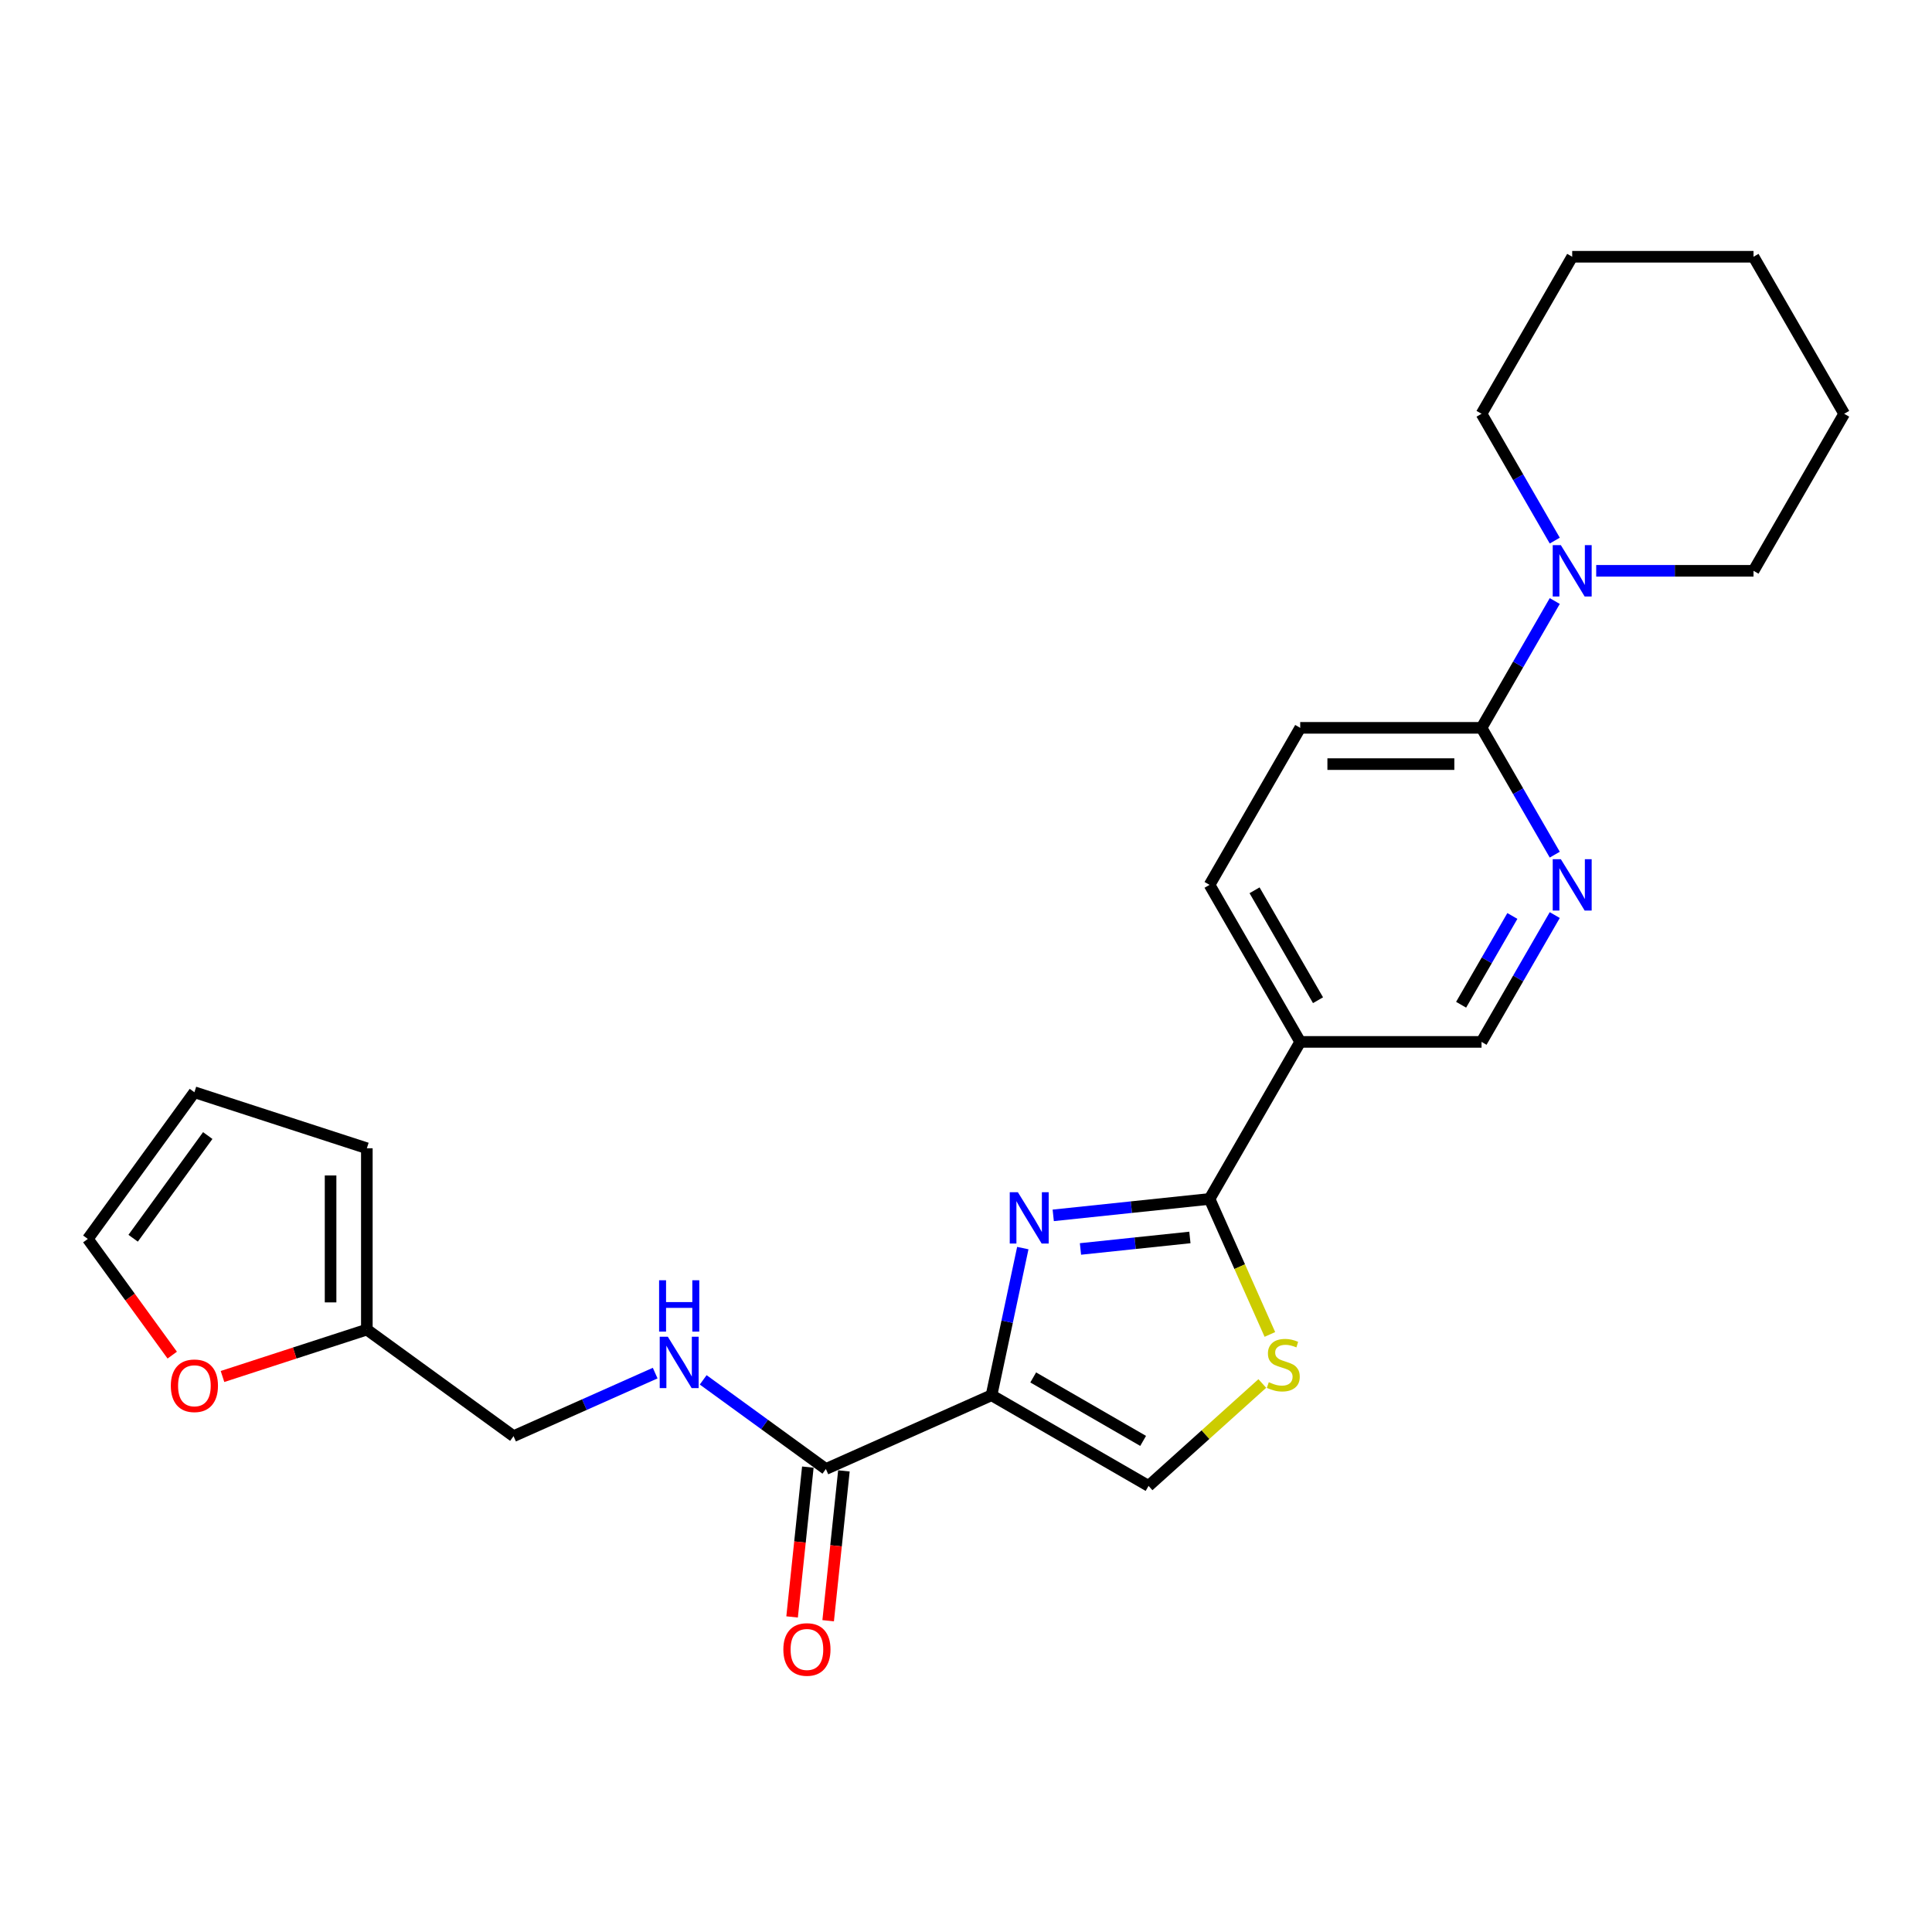 <?xml version='1.0' encoding='iso-8859-1'?>
<svg version='1.1' baseProfile='full'
              xmlns='http://www.w3.org/2000/svg'
                      xmlns:rdkit='http://www.rdkit.org/xml'
                      xmlns:xlink='http://www.w3.org/1999/xlink'
                  xml:space='preserve'
width='1000px' height='1000px' viewBox='0 0 1000 1000'>
<!-- END OF HEADER -->
<rect style='opacity:1.0;fill:#FFFFFF;stroke:none' width='1000' height='1000' x='0' y='0'> </rect>
<path class='bond-0' d='M 513.211,722.176 L 521.306,684.094' style='fill:none;fill-rule:evenodd;stroke:#000000;stroke-width:6px;stroke-linecap:butt;stroke-linejoin:miter;stroke-opacity:1' />
<path class='bond-0' d='M 521.306,684.094 L 529.401,646.011' style='fill:none;fill-rule:evenodd;stroke:#0000FF;stroke-width:6px;stroke-linecap:butt;stroke-linejoin:miter;stroke-opacity:1' />
<path class='bond-3' d='M 513.211,722.176 L 427.473,760.35' style='fill:none;fill-rule:evenodd;stroke:#000000;stroke-width:6px;stroke-linecap:butt;stroke-linejoin:miter;stroke-opacity:1' />
<path class='bond-4' d='M 513.211,722.176 L 594.49,769.103' style='fill:none;fill-rule:evenodd;stroke:#000000;stroke-width:6px;stroke-linecap:butt;stroke-linejoin:miter;stroke-opacity:1' />
<path class='bond-4' d='M 534.788,712.96 L 591.683,745.808' style='fill:none;fill-rule:evenodd;stroke:#000000;stroke-width:6px;stroke-linecap:butt;stroke-linejoin:miter;stroke-opacity:1' />
<path class='bond-1' d='M 545.15,629.069 L 585.606,624.817' style='fill:none;fill-rule:evenodd;stroke:#0000FF;stroke-width:6px;stroke-linecap:butt;stroke-linejoin:miter;stroke-opacity:1' />
<path class='bond-1' d='M 585.606,624.817 L 626.062,620.565' style='fill:none;fill-rule:evenodd;stroke:#000000;stroke-width:6px;stroke-linecap:butt;stroke-linejoin:miter;stroke-opacity:1' />
<path class='bond-1' d='M 559.249,646.461 L 587.568,643.485' style='fill:none;fill-rule:evenodd;stroke:#0000FF;stroke-width:6px;stroke-linecap:butt;stroke-linejoin:miter;stroke-opacity:1' />
<path class='bond-1' d='M 587.568,643.485 L 615.888,640.508' style='fill:none;fill-rule:evenodd;stroke:#000000;stroke-width:6px;stroke-linecap:butt;stroke-linejoin:miter;stroke-opacity:1' />
<path class='bond-5' d='M 626.062,620.565 L 672.989,539.286' style='fill:none;fill-rule:evenodd;stroke:#000000;stroke-width:6px;stroke-linecap:butt;stroke-linejoin:miter;stroke-opacity:1' />
<path class='bond-25' d='M 626.062,620.565 L 641.677,655.635' style='fill:none;fill-rule:evenodd;stroke:#000000;stroke-width:6px;stroke-linecap:butt;stroke-linejoin:miter;stroke-opacity:1' />
<path class='bond-25' d='M 641.677,655.635 L 657.291,690.705' style='fill:none;fill-rule:evenodd;stroke:#CCCC00;stroke-width:6px;stroke-linecap:butt;stroke-linejoin:miter;stroke-opacity:1' />
<path class='bond-2' d='M 653.367,716.089 L 623.929,742.596' style='fill:none;fill-rule:evenodd;stroke:#CCCC00;stroke-width:6px;stroke-linecap:butt;stroke-linejoin:miter;stroke-opacity:1' />
<path class='bond-2' d='M 623.929,742.596 L 594.49,769.103' style='fill:none;fill-rule:evenodd;stroke:#000000;stroke-width:6px;stroke-linecap:butt;stroke-linejoin:miter;stroke-opacity:1' />
<path class='bond-9' d='M 427.473,760.35 L 395.722,737.281' style='fill:none;fill-rule:evenodd;stroke:#000000;stroke-width:6px;stroke-linecap:butt;stroke-linejoin:miter;stroke-opacity:1' />
<path class='bond-9' d='M 395.722,737.281 L 363.971,714.213' style='fill:none;fill-rule:evenodd;stroke:#0000FF;stroke-width:6px;stroke-linecap:butt;stroke-linejoin:miter;stroke-opacity:1' />
<path class='bond-14' d='M 418.139,759.369 L 414.064,798.145' style='fill:none;fill-rule:evenodd;stroke:#000000;stroke-width:6px;stroke-linecap:butt;stroke-linejoin:miter;stroke-opacity:1' />
<path class='bond-14' d='M 414.064,798.145 L 409.988,836.921' style='fill:none;fill-rule:evenodd;stroke:#FF0000;stroke-width:6px;stroke-linecap:butt;stroke-linejoin:miter;stroke-opacity:1' />
<path class='bond-14' d='M 436.807,761.331 L 432.731,800.107' style='fill:none;fill-rule:evenodd;stroke:#000000;stroke-width:6px;stroke-linecap:butt;stroke-linejoin:miter;stroke-opacity:1' />
<path class='bond-14' d='M 432.731,800.107 L 428.656,838.883' style='fill:none;fill-rule:evenodd;stroke:#FF0000;stroke-width:6px;stroke-linecap:butt;stroke-linejoin:miter;stroke-opacity:1' />
<path class='bond-11' d='M 672.989,539.286 L 766.841,539.286' style='fill:none;fill-rule:evenodd;stroke:#000000;stroke-width:6px;stroke-linecap:butt;stroke-linejoin:miter;stroke-opacity:1' />
<path class='bond-13' d='M 672.989,539.286 L 626.062,458.008' style='fill:none;fill-rule:evenodd;stroke:#000000;stroke-width:6px;stroke-linecap:butt;stroke-linejoin:miter;stroke-opacity:1' />
<path class='bond-13' d='M 682.205,517.709 L 649.357,460.814' style='fill:none;fill-rule:evenodd;stroke:#000000;stroke-width:6px;stroke-linecap:butt;stroke-linejoin:miter;stroke-opacity:1' />
<path class='bond-6' d='M 766.841,376.729 L 672.989,376.729' style='fill:none;fill-rule:evenodd;stroke:#000000;stroke-width:6px;stroke-linecap:butt;stroke-linejoin:miter;stroke-opacity:1' />
<path class='bond-6' d='M 752.763,395.5 L 687.066,395.5' style='fill:none;fill-rule:evenodd;stroke:#000000;stroke-width:6px;stroke-linecap:butt;stroke-linejoin:miter;stroke-opacity:1' />
<path class='bond-8' d='M 766.841,376.729 L 785.79,343.908' style='fill:none;fill-rule:evenodd;stroke:#000000;stroke-width:6px;stroke-linecap:butt;stroke-linejoin:miter;stroke-opacity:1' />
<path class='bond-8' d='M 785.79,343.908 L 804.74,311.087' style='fill:none;fill-rule:evenodd;stroke:#0000FF;stroke-width:6px;stroke-linecap:butt;stroke-linejoin:miter;stroke-opacity:1' />
<path class='bond-26' d='M 766.841,376.729 L 785.79,409.551' style='fill:none;fill-rule:evenodd;stroke:#000000;stroke-width:6px;stroke-linecap:butt;stroke-linejoin:miter;stroke-opacity:1' />
<path class='bond-26' d='M 785.79,409.551 L 804.74,442.372' style='fill:none;fill-rule:evenodd;stroke:#0000FF;stroke-width:6px;stroke-linecap:butt;stroke-linejoin:miter;stroke-opacity:1' />
<path class='bond-7' d='M 804.74,473.644 L 785.79,506.465' style='fill:none;fill-rule:evenodd;stroke:#0000FF;stroke-width:6px;stroke-linecap:butt;stroke-linejoin:miter;stroke-opacity:1' />
<path class='bond-7' d='M 785.79,506.465 L 766.841,539.286' style='fill:none;fill-rule:evenodd;stroke:#000000;stroke-width:6px;stroke-linecap:butt;stroke-linejoin:miter;stroke-opacity:1' />
<path class='bond-7' d='M 782.799,474.105 L 769.535,497.08' style='fill:none;fill-rule:evenodd;stroke:#0000FF;stroke-width:6px;stroke-linecap:butt;stroke-linejoin:miter;stroke-opacity:1' />
<path class='bond-7' d='M 769.535,497.08 L 756.27,520.055' style='fill:none;fill-rule:evenodd;stroke:#000000;stroke-width:6px;stroke-linecap:butt;stroke-linejoin:miter;stroke-opacity:1' />
<path class='bond-20' d='M 826.193,295.451 L 866.906,295.451' style='fill:none;fill-rule:evenodd;stroke:#0000FF;stroke-width:6px;stroke-linecap:butt;stroke-linejoin:miter;stroke-opacity:1' />
<path class='bond-20' d='M 866.906,295.451 L 907.619,295.451' style='fill:none;fill-rule:evenodd;stroke:#000000;stroke-width:6px;stroke-linecap:butt;stroke-linejoin:miter;stroke-opacity:1' />
<path class='bond-21' d='M 804.74,279.815 L 785.79,246.994' style='fill:none;fill-rule:evenodd;stroke:#0000FF;stroke-width:6px;stroke-linecap:butt;stroke-linejoin:miter;stroke-opacity:1' />
<path class='bond-21' d='M 785.79,246.994 L 766.841,214.172' style='fill:none;fill-rule:evenodd;stroke:#000000;stroke-width:6px;stroke-linecap:butt;stroke-linejoin:miter;stroke-opacity:1' />
<path class='bond-19' d='M 339.119,710.717 L 302.463,727.037' style='fill:none;fill-rule:evenodd;stroke:#0000FF;stroke-width:6px;stroke-linecap:butt;stroke-linejoin:miter;stroke-opacity:1' />
<path class='bond-19' d='M 302.463,727.037 L 265.806,743.358' style='fill:none;fill-rule:evenodd;stroke:#000000;stroke-width:6px;stroke-linecap:butt;stroke-linejoin:miter;stroke-opacity:1' />
<path class='bond-10' d='M 189.878,688.193 L 265.806,743.358' style='fill:none;fill-rule:evenodd;stroke:#000000;stroke-width:6px;stroke-linecap:butt;stroke-linejoin:miter;stroke-opacity:1' />
<path class='bond-12' d='M 189.878,688.193 L 152.523,700.33' style='fill:none;fill-rule:evenodd;stroke:#000000;stroke-width:6px;stroke-linecap:butt;stroke-linejoin:miter;stroke-opacity:1' />
<path class='bond-12' d='M 152.523,700.33 L 115.167,712.468' style='fill:none;fill-rule:evenodd;stroke:#FF0000;stroke-width:6px;stroke-linecap:butt;stroke-linejoin:miter;stroke-opacity:1' />
<path class='bond-16' d='M 189.878,688.193 L 189.878,594.341' style='fill:none;fill-rule:evenodd;stroke:#000000;stroke-width:6px;stroke-linecap:butt;stroke-linejoin:miter;stroke-opacity:1' />
<path class='bond-16' d='M 171.108,674.115 L 171.108,608.418' style='fill:none;fill-rule:evenodd;stroke:#000000;stroke-width:6px;stroke-linecap:butt;stroke-linejoin:miter;stroke-opacity:1' />
<path class='bond-17' d='M 89.15,701.409 L 67.302,671.338' style='fill:none;fill-rule:evenodd;stroke:#FF0000;stroke-width:6px;stroke-linecap:butt;stroke-linejoin:miter;stroke-opacity:1' />
<path class='bond-17' d='M 67.302,671.338 L 45.455,641.267' style='fill:none;fill-rule:evenodd;stroke:#000000;stroke-width:6px;stroke-linecap:butt;stroke-linejoin:miter;stroke-opacity:1' />
<path class='bond-15' d='M 626.062,458.008 L 672.989,376.729' style='fill:none;fill-rule:evenodd;stroke:#000000;stroke-width:6px;stroke-linecap:butt;stroke-linejoin:miter;stroke-opacity:1' />
<path class='bond-18' d='M 189.878,594.341 L 100.62,565.339' style='fill:none;fill-rule:evenodd;stroke:#000000;stroke-width:6px;stroke-linecap:butt;stroke-linejoin:miter;stroke-opacity:1' />
<path class='bond-27' d='M 45.455,641.267 L 100.62,565.339' style='fill:none;fill-rule:evenodd;stroke:#000000;stroke-width:6px;stroke-linecap:butt;stroke-linejoin:miter;stroke-opacity:1' />
<path class='bond-27' d='M 68.915,640.91 L 107.53,587.761' style='fill:none;fill-rule:evenodd;stroke:#000000;stroke-width:6px;stroke-linecap:butt;stroke-linejoin:miter;stroke-opacity:1' />
<path class='bond-22' d='M 907.619,295.451 L 954.545,214.172' style='fill:none;fill-rule:evenodd;stroke:#000000;stroke-width:6px;stroke-linecap:butt;stroke-linejoin:miter;stroke-opacity:1' />
<path class='bond-23' d='M 766.841,214.172 L 813.767,132.894' style='fill:none;fill-rule:evenodd;stroke:#000000;stroke-width:6px;stroke-linecap:butt;stroke-linejoin:miter;stroke-opacity:1' />
<path class='bond-28' d='M 954.545,214.172 L 907.619,132.894' style='fill:none;fill-rule:evenodd;stroke:#000000;stroke-width:6px;stroke-linecap:butt;stroke-linejoin:miter;stroke-opacity:1' />
<path class='bond-24' d='M 813.767,132.894 L 907.619,132.894' style='fill:none;fill-rule:evenodd;stroke:#000000;stroke-width:6px;stroke-linecap:butt;stroke-linejoin:miter;stroke-opacity:1' />
<path  class='atom-1' d='M 526.849 617.086
L 535.559 631.163
Q 536.422 632.552, 537.811 635.068
Q 539.2 637.583, 539.275 637.733
L 539.275 617.086
L 542.804 617.086
L 542.804 643.665
L 539.163 643.665
L 529.815 628.273
Q 528.726 626.471, 527.562 624.406
Q 526.436 622.341, 526.098 621.703
L 526.098 643.665
L 522.645 643.665
L 522.645 617.086
L 526.849 617.086
' fill='#0000FF'/>
<path  class='atom-3' d='M 656.727 715.426
Q 657.028 715.538, 658.267 716.064
Q 659.505 716.589, 660.857 716.927
Q 662.246 717.228, 663.597 717.228
Q 666.113 717.228, 667.577 716.026
Q 669.041 714.787, 669.041 712.648
Q 669.041 711.184, 668.29 710.283
Q 667.577 709.382, 666.45 708.894
Q 665.324 708.405, 663.447 707.842
Q 661.082 707.129, 659.656 706.453
Q 658.267 705.778, 657.253 704.351
Q 656.277 702.925, 656.277 700.522
Q 656.277 697.181, 658.529 695.116
Q 660.819 693.051, 665.324 693.051
Q 668.403 693.051, 671.894 694.515
L 671.03 697.406
Q 667.84 696.092, 665.437 696.092
Q 662.847 696.092, 661.42 697.181
Q 659.993 698.232, 660.031 700.071
Q 660.031 701.498, 660.744 702.361
Q 661.495 703.225, 662.546 703.713
Q 663.635 704.201, 665.437 704.764
Q 667.84 705.515, 669.266 706.266
Q 670.693 707.016, 671.706 708.556
Q 672.757 710.057, 672.757 712.648
Q 672.757 716.327, 670.28 718.316
Q 667.84 720.268, 663.748 720.268
Q 661.382 720.268, 659.581 719.743
Q 657.816 719.255, 655.714 718.391
L 656.727 715.426
' fill='#CCCC00'/>
<path  class='atom-8' d='M 807.892 444.718
L 816.601 458.796
Q 817.465 460.185, 818.854 462.701
Q 820.243 465.216, 820.318 465.366
L 820.318 444.718
L 823.847 444.718
L 823.847 471.297
L 820.205 471.297
L 810.858 455.906
Q 809.769 454.104, 808.605 452.039
Q 807.479 449.974, 807.141 449.336
L 807.141 471.297
L 803.687 471.297
L 803.687 444.718
L 807.892 444.718
' fill='#0000FF'/>
<path  class='atom-9' d='M 807.892 282.161
L 816.601 296.239
Q 817.465 297.628, 818.854 300.144
Q 820.243 302.659, 820.318 302.809
L 820.318 282.161
L 823.847 282.161
L 823.847 308.74
L 820.205 308.74
L 810.858 293.349
Q 809.769 291.547, 808.605 289.482
Q 807.479 287.417, 807.141 286.779
L 807.141 308.74
L 803.687 308.74
L 803.687 282.161
L 807.892 282.161
' fill='#0000FF'/>
<path  class='atom-10' d='M 345.67 691.895
L 354.379 705.973
Q 355.243 707.362, 356.632 709.877
Q 358.021 712.393, 358.096 712.543
L 358.096 691.895
L 361.625 691.895
L 361.625 718.474
L 357.983 718.474
L 348.635 703.082
Q 347.547 701.28, 346.383 699.216
Q 345.257 697.151, 344.919 696.513
L 344.919 718.474
L 341.465 718.474
L 341.465 691.895
L 345.67 691.895
' fill='#0000FF'/>
<path  class='atom-10' d='M 341.146 662.658
L 344.75 662.658
L 344.75 673.958
L 358.34 673.958
L 358.34 662.658
L 361.944 662.658
L 361.944 689.237
L 358.34 689.237
L 358.34 676.961
L 344.75 676.961
L 344.75 689.237
L 341.146 689.237
L 341.146 662.658
' fill='#0000FF'/>
<path  class='atom-13' d='M 88.419 717.27
Q 88.419 710.888, 91.572 707.322
Q 94.726 703.755, 100.62 703.755
Q 106.513 703.755, 109.667 707.322
Q 112.82 710.888, 112.82 717.27
Q 112.82 723.727, 109.629 727.406
Q 106.438 731.047, 100.62 731.047
Q 94.763 731.047, 91.572 727.406
Q 88.419 723.764, 88.419 717.27
M 100.62 728.044
Q 104.674 728.044, 106.851 725.341
Q 109.066 722.601, 109.066 717.27
Q 109.066 712.052, 106.851 709.424
Q 104.674 706.758, 100.62 706.758
Q 96.565 706.758, 94.35 709.386
Q 92.173 712.014, 92.173 717.27
Q 92.173 722.638, 94.35 725.341
Q 96.565 728.044, 100.62 728.044
' fill='#FF0000'/>
<path  class='atom-15' d='M 405.462 853.763
Q 405.462 847.381, 408.615 843.815
Q 411.769 840.248, 417.663 840.248
Q 423.557 840.248, 426.71 843.815
Q 429.863 847.381, 429.863 853.763
Q 429.863 860.22, 426.673 863.899
Q 423.482 867.54, 417.663 867.54
Q 411.806 867.54, 408.615 863.899
Q 405.462 860.257, 405.462 853.763
M 417.663 864.537
Q 421.717 864.537, 423.894 861.834
Q 426.109 859.094, 426.109 853.763
Q 426.109 848.545, 423.894 845.917
Q 421.717 843.251, 417.663 843.251
Q 413.608 843.251, 411.393 845.879
Q 409.216 848.507, 409.216 853.763
Q 409.216 859.131, 411.393 861.834
Q 413.608 864.537, 417.663 864.537
' fill='#FF0000'/>
</svg>
